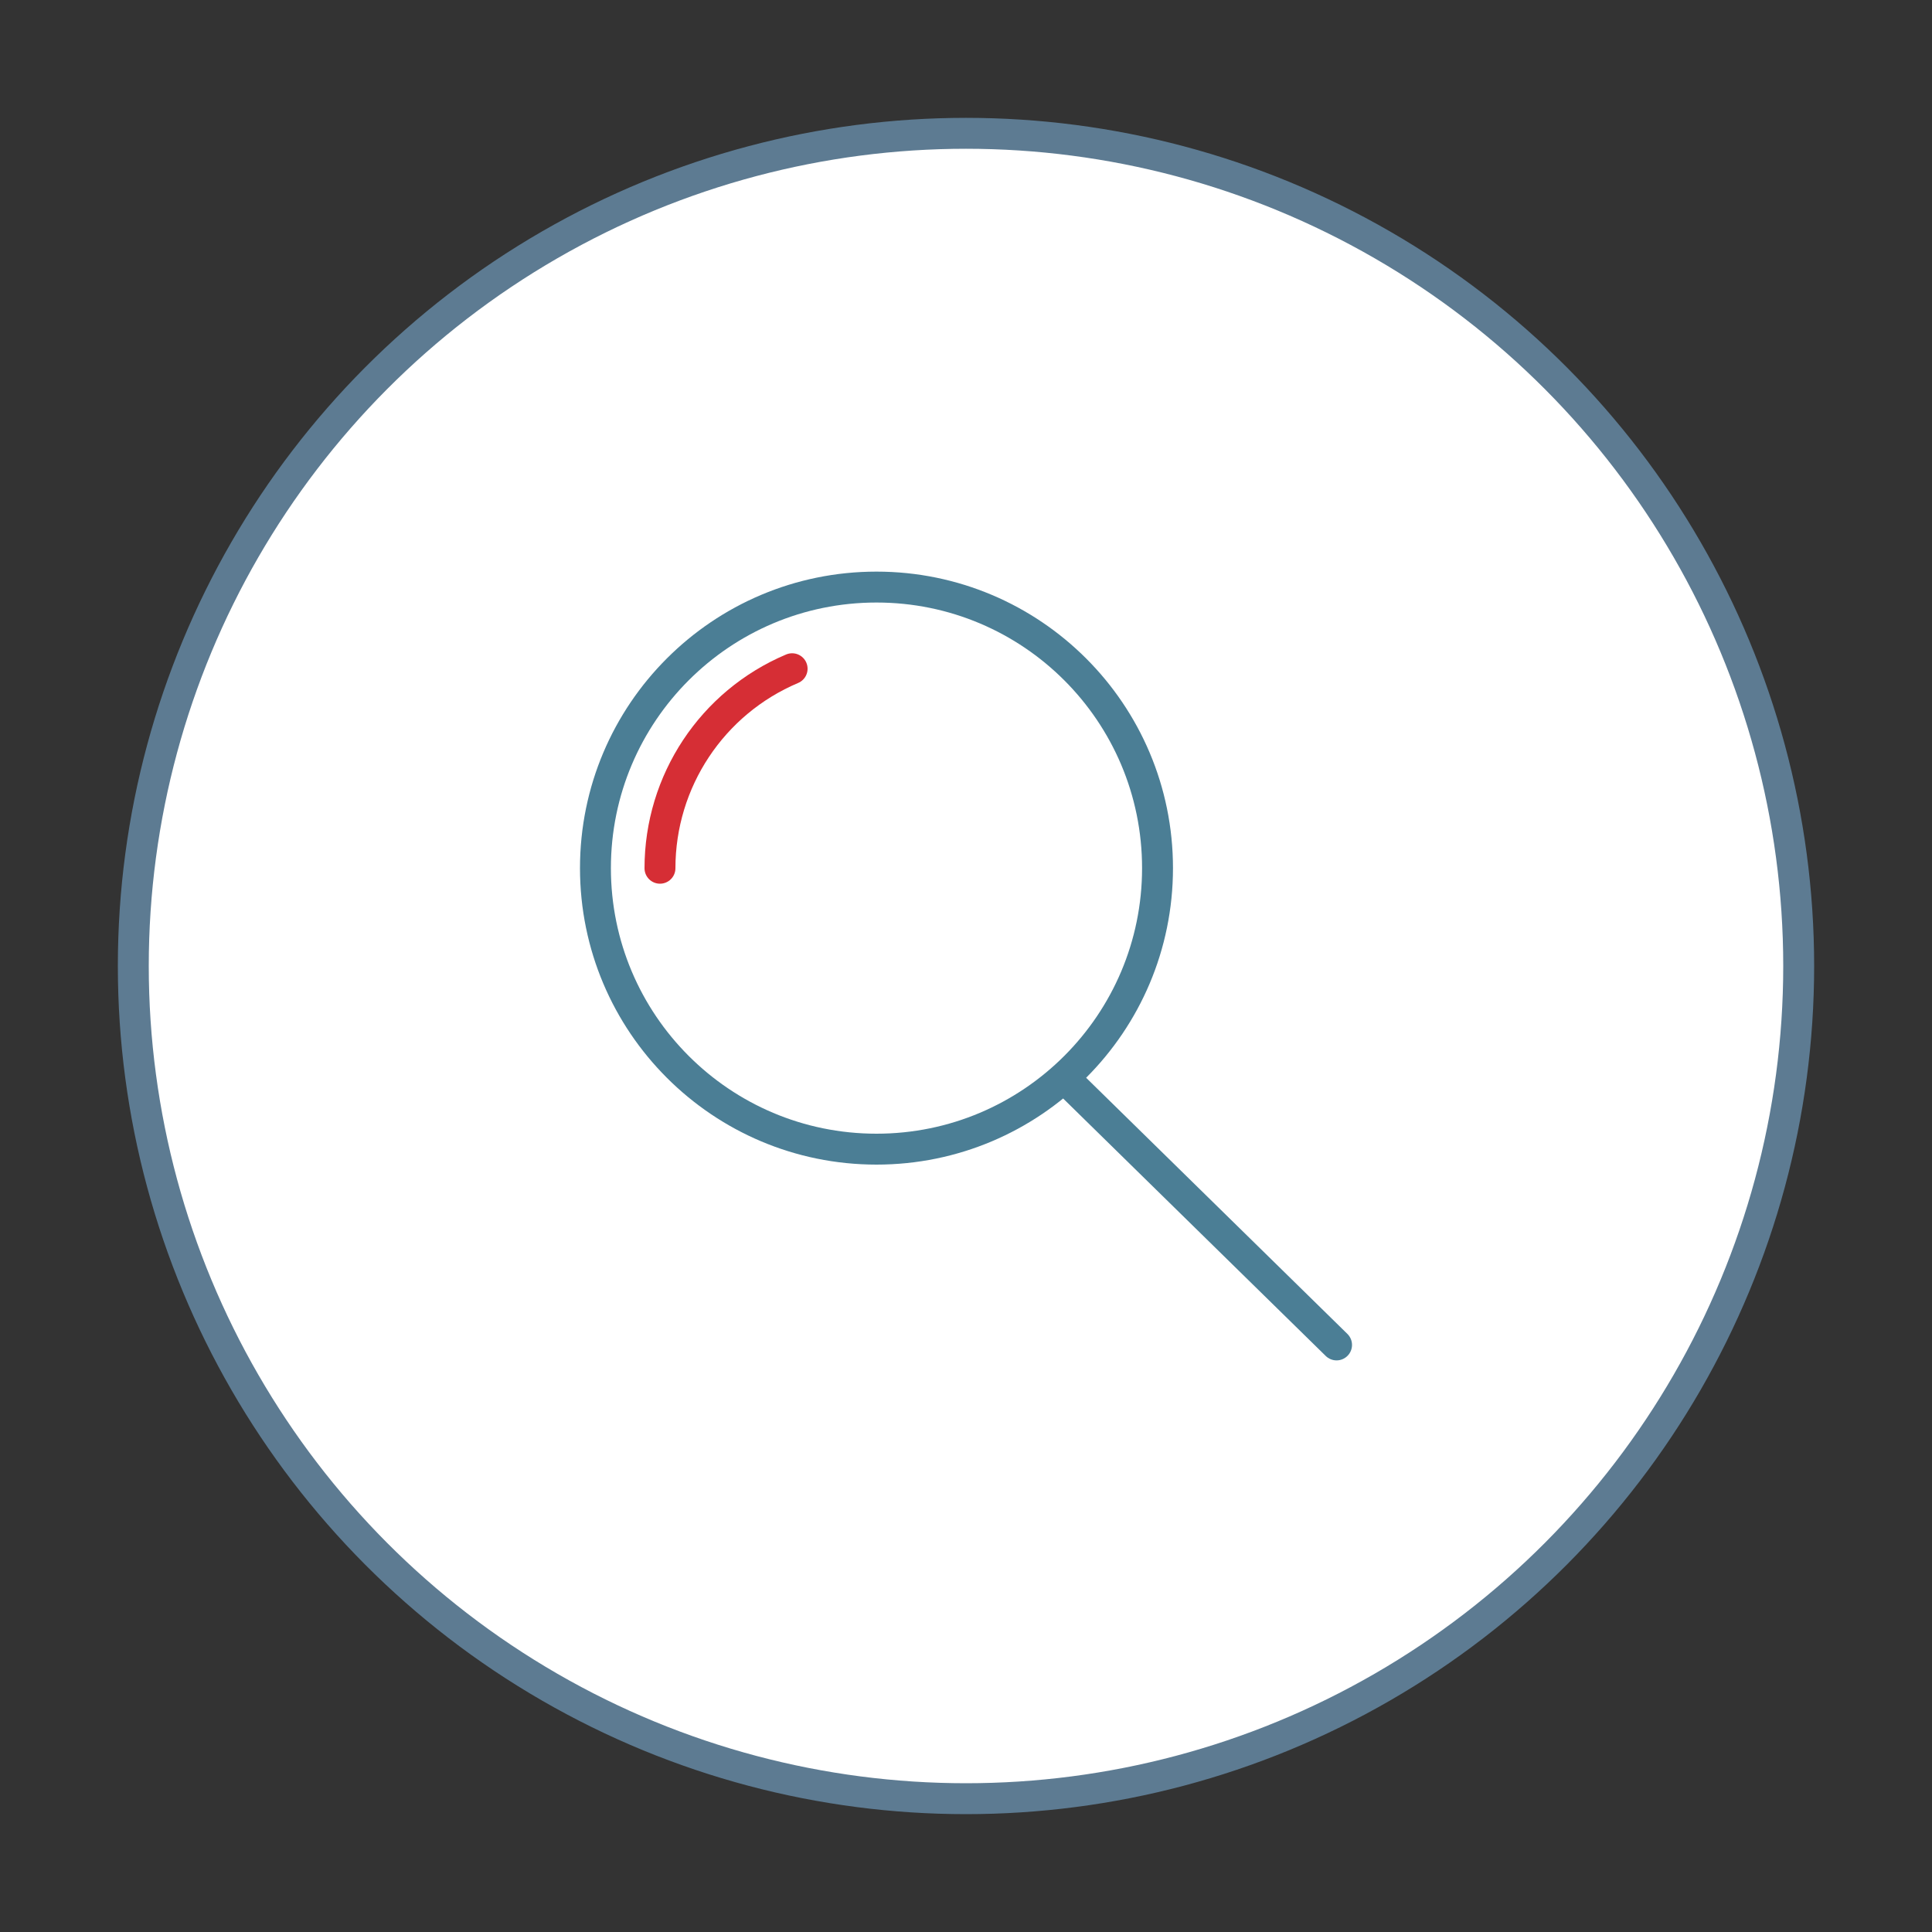 <svg id="Layer_1" data-name="Layer 1" xmlns="http://www.w3.org/2000/svg" viewBox="0 0 150 150"><rect x="0" y="0" width="150" height="150" fill="#333333" stroke="none"/><defs><style>.cls-1,.cls-2,.cls-3{fill:#fff;stroke:#5d7b92;stroke-linecap:round;stroke-linejoin:round;stroke-width:2.4px}.cls-2,.cls-3{stroke:#4b7e95;fill:none}.cls-3{stroke:#d62e35}</style></defs><circle class="cls-1" cx="75" cy="75" r="64.65"/><path class="cls-2" d="M82.8 83.86l20.97 20.56"/><circle class="cls-2" cx="68.05" cy="67.4" r="21.82"/><path class="cls-3" d="M51.24 67.41c0-6.76 4.04-12.86 10.26-15.49"/></svg>